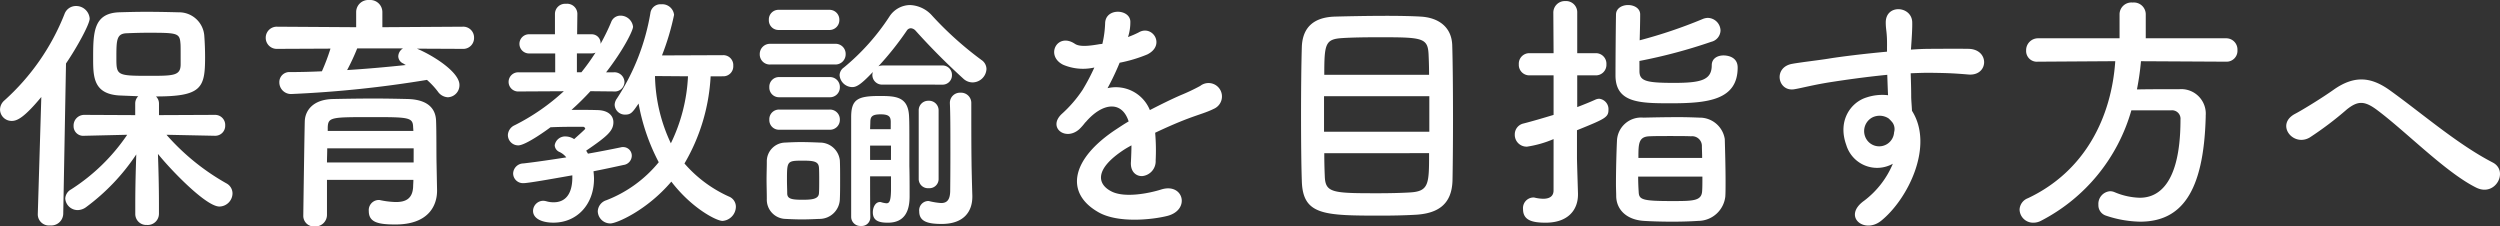 <svg id="title_recruit" xmlns="http://www.w3.org/2000/svg" width="317.576" height="28.768" viewBox="0 0 317.576 28.768">
  <rect x="0" y="0" width="317.576" height="28.768" fill="#333333" stroke="none"/>
  <path id="パス_78" data-name="パス 78" d="M28.48-9.088A1.268,1.268,0,0,0,29.76-10.4a1.283,1.283,0,0,0-1.312-1.344l-7.1.032v-1.472a1.226,1.226,0,0,0-.384-.9c5.792,0,6.24-1.088,6.24-4.96,0-.928-.032-1.824-.1-2.752a3.214,3.214,0,0,0-3.3-2.976c-1.12-.032-2.592-.064-4.1-.064-1.216,0-2.432.032-3.488.064-3.168.16-3.232,2.528-3.232,5.792,0,2.336,0,4.544,3.264,4.768.7.032,1.568.064,2.464.1a1.3,1.3,0,0,0-.384.928v1.472l-6.464-.032A1.351,1.351,0,0,0,10.5-10.336,1.219,1.219,0,0,0,11.84-9.088h.032l5.44-.128a24.576,24.576,0,0,1-7.136,6.944A1.407,1.407,0,0,0,9.44-1.12,1.584,1.584,0,0,0,11.04.352,1.865,1.865,0,0,0,12.1-.032,26.682,26.682,0,0,0,18.464-6.72c-.064,1.888-.128,3.936-.128,6.368V.832A1.393,1.393,0,0,0,19.808,2.24,1.428,1.428,0,0,0,21.344.832V-.352c0-2.464-.064-4.544-.128-6.432C22.784-4.832,27.3-.1,29.024-.1A1.693,1.693,0,0,0,30.688-1.76a1.45,1.45,0,0,0-.768-1.28A29.135,29.135,0,0,1,22.3-9.216l6.144.128ZM5.952.864V.928A1.414,1.414,0,0,0,7.52,2.3,1.526,1.526,0,0,0,9.184.864l.352-19.136c1.376-2.016,3.008-4.992,3.008-5.7a1.725,1.725,0,0,0-1.76-1.6,1.538,1.538,0,0,0-1.44,1.024A29.08,29.08,0,0,1,1.7-13.568a1.558,1.558,0,0,0-.544,1.152,1.469,1.469,0,0,0,1.5,1.44c.672,0,1.568-.416,3.744-3.04ZM24.1-18.176c0,1.472-.9,1.472-4.064,1.472-4,0-4.1-.064-4.1-2.208,0-2.336,0-3.168,1.344-3.2.736-.032,1.7-.064,2.688-.064,3.616,0,4,.032,4.1,1.28C24.1-20.608,24.1-20.416,24.1-18.176ZM59.9-20.128a1.376,1.376,0,0,0,1.472-1.408A1.376,1.376,0,0,0,59.9-22.944l-10.176.064v-1.952a1.538,1.538,0,0,0-1.664-1.5,1.538,1.538,0,0,0-1.664,1.5v1.952l-10.016-.064a1.4,1.4,0,0,0-1.472,1.408,1.4,1.4,0,0,0,1.472,1.408l6.752-.032a26.181,26.181,0,0,1-1.088,2.88c-1.344.064-2.72.1-4.032.1a1.276,1.276,0,0,0-1.376,1.312,1.482,1.482,0,0,0,1.6,1.472,143.187,143.187,0,0,0,17.152-1.792,10,10,0,0,1,1.376,1.472,1.648,1.648,0,0,0,1.28.736,1.532,1.532,0,0,0,1.472-1.568c0-1.664-3.456-3.808-5.408-4.608ZM56.608-5.5c-.032-1.28,0-4.064-.064-5.536-.064-1.44-.96-2.624-3.52-2.72-1.312-.032-2.816-.064-4.352-.064-1.856,0-3.744.032-5.248.064-2.56.064-3.488,1.5-3.552,2.752C39.84-10.464,39.68.7,39.68,1.024a1.349,1.349,0,0,0,1.44,1.408A1.481,1.481,0,0,0,42.688.992v-4.48H53.664c0,.32-.032.608-.032.864-.064,1.536-.96,1.952-2.176,1.952A10.748,10.748,0,0,1,49.5-.9a.8.8,0,0,0-.256-.032A1.287,1.287,0,0,0,48,.48c0,1.44,1.216,1.7,3.392,1.7,4.192,0,5.28-2.4,5.28-4.288v-.064ZM52.352-20.192a1.224,1.224,0,0,0-.608,1.024,1.028,1.028,0,0,0,.64.9,2.814,2.814,0,0,0,.32.192c-2.4.256-4.9.48-7.456.64a27.538,27.538,0,0,0,1.28-2.752ZM53.664-9.7H42.784v-.48c.064-1.28.448-1.28,5.664-1.28,4.64,0,5.152.032,5.184,1.28Zm.032,4H42.688c0-.608.032-1.216.032-1.792H53.7Zm39.3-10.944A1.265,1.265,0,0,0,94.3-17.984a1.265,1.265,0,0,0-1.312-1.344l-7.744.032a31.928,31.928,0,0,0,1.536-5.152,1.51,1.51,0,0,0-1.632-1.344,1.287,1.287,0,0,0-1.376,1.12A28.353,28.353,0,0,1,79.52-13.824a1.441,1.441,0,0,0-.288.8,1.305,1.305,0,0,0,1.312,1.248c.736,0,.928-.224,1.728-1.408a25.767,25.767,0,0,0,2.56,7.456A16.051,16.051,0,0,1,78.176-.9,1.539,1.539,0,0,0,77.088.512a1.593,1.593,0,0,0,1.6,1.536c.8,0,4.64-1.664,7.744-5.312,2.624,3.424,5.76,4.992,6.5,4.992a1.838,1.838,0,0,0,1.7-1.792,1.4,1.4,0,0,0-.9-1.312A16.313,16.313,0,0,1,88.1-5.568,24.365,24.365,0,0,0,91.424-16.64Zm-19.04,7.9a2.016,2.016,0,0,0-.9-.256,1.339,1.339,0,0,0-1.44,1.12.988.988,0,0,0,.64.864,2.414,2.414,0,0,1,.832.672c-1.856.288-3.776.576-5.44.768a1.324,1.324,0,0,0-1.312,1.28A1.249,1.249,0,0,0,67.68-3.072c.672,0,4.672-.736,6.176-.992v.256c0,2.144-.9,3.168-2.368,3.168a3.237,3.237,0,0,1-.928-.128,1.916,1.916,0,0,0-.384-.064A1.311,1.311,0,0,0,68.864.448c0,.96,1.088,1.5,2.592,1.5,3.008,0,5.152-2.336,5.152-5.568,0-.32-.032-.64-.064-.96,1.472-.288,2.784-.576,3.808-.8a1.2,1.2,0,0,0,1.056-1.152,1.092,1.092,0,0,0-1.12-1.12A.886.886,0,0,0,80-7.616c-1.088.224-2.528.512-4.16.8-.064-.128-.16-.256-.224-.384,2.72-1.856,3.456-2.528,3.456-3.616,0-.768-.576-1.5-2.016-1.536-1.056-.032-2.208-.032-3.3-.032a33.469,33.469,0,0,0,2.4-2.368l2.912.032H79.1A1.236,1.236,0,0,0,80.48-15.9a1.275,1.275,0,0,0-1.408-1.248h-.928c2.208-2.848,3.424-5.312,3.424-5.792a1.6,1.6,0,0,0-1.6-1.408,1.241,1.241,0,0,0-1.184.832,27.364,27.364,0,0,1-1.344,2.752,1.115,1.115,0,0,0-1.12-1.216H74.464l.032-2.592a1.3,1.3,0,0,0-1.44-1.28,1.293,1.293,0,0,0-1.408,1.28v2.592h-3.2a1.22,1.22,0,0,0-1.312,1.216,1.22,1.22,0,0,0,1.312,1.216H71.68v2.4H67.072a1.22,1.22,0,0,0-1.312,1.216,1.22,1.22,0,0,0,1.312,1.216l5.7-.032a27.08,27.08,0,0,1-6.24,4.32,1.432,1.432,0,0,0-.864,1.248,1.317,1.317,0,0,0,1.312,1.312c.992,0,3.9-2.144,4.1-2.3,1.376-.064,2.688-.064,4.16-.064a.305.305,0,0,1,.256.256c0,.064-1.344,1.248-1.408,1.312Zm14.592-7.9a21.684,21.684,0,0,1-2.176,8.512,20.853,20.853,0,0,1-2.016-8.544Zm-14.112-.512v-2.4H76.32a1.069,1.069,0,0,0,.48-.1,27.316,27.316,0,0,1-1.792,2.5ZM120.8-15.584a1.192,1.192,0,0,0,1.28-1.216,1.192,1.192,0,0,0-1.28-1.216h-7.488a1.55,1.55,0,0,0-.576.1,38.854,38.854,0,0,0,3.616-4.544.615.615,0,0,1,.512-.288.906.906,0,0,1,.576.288,84.051,84.051,0,0,0,6.08,6.112,1.72,1.72,0,0,0,1.184.48,1.786,1.786,0,0,0,1.76-1.7,1.4,1.4,0,0,0-.64-1.152,43.507,43.507,0,0,1-6.24-5.6,3.958,3.958,0,0,0-2.848-1.376,3.179,3.179,0,0,0-2.624,1.5,28.561,28.561,0,0,1-5.76,6.432,1.223,1.223,0,0,0-.544.992,1.634,1.634,0,0,0,1.6,1.5c.512,0,1.056-.256,2.624-1.92a1.606,1.606,0,0,0-.064.384,1.23,1.23,0,0,0,1.344,1.216Zm1.056,13.44c0,1.28-.48,1.6-1.152,1.6a8.825,8.825,0,0,1-1.44-.224.7.7,0,0,0-.256-.032A1.179,1.179,0,0,0,117.92.512c0,1.28,1.056,1.6,2.848,1.6,2.88,0,3.9-1.632,3.9-3.456v-.128c-.032-.992-.1-3.68-.1-4.128-.032-2.176-.032-4.9-.032-7.616a1.3,1.3,0,0,0-1.376-1.344,1.283,1.283,0,0,0-1.344,1.312v.064c.064,1.344.064,3.392.064,5.344C121.888-4.9,121.856-2.144,121.856-2.144Zm-4-1.408a1.172,1.172,0,0,0,1.28,1.12,1.161,1.161,0,0,0,1.248-1.12v-8.736a1.216,1.216,0,0,0-1.28-1.248,1.208,1.208,0,0,0-1.248,1.248ZM106.464-22.528a1.251,1.251,0,0,0,1.312-1.28,1.251,1.251,0,0,0-1.312-1.28H100.1a1.223,1.223,0,0,0-1.28,1.28,1.223,1.223,0,0,0,1.28,1.28Zm.736,4.384a1.293,1.293,0,0,0,1.376-1.312,1.276,1.276,0,0,0-1.376-1.312H99.04a1.293,1.293,0,0,0-1.376,1.312,1.276,1.276,0,0,0,1.376,1.312Zm4.512,19.36c-.032-1.248-.032-3.136-.032-5.152h2.656v1.824c-.032,1.28-.192,1.6-.576,1.6a3.192,3.192,0,0,1-.64-.128.406.406,0,0,0-.192-.032c-.576,0-.9.672-.9,1.312,0,1.184.992,1.312,1.92,1.312,2.336,0,2.752-1.792,2.752-3.36v-.16c0-.9,0-2.592-.032-3.68v-3.04c0-1.248,0-2.56-.032-3.136-.064-2.624-1.632-2.72-3.744-2.72-2.784,0-3.616.416-3.616,2.688V1.216a1.167,1.167,0,0,0,1.248,1.152,1.089,1.089,0,0,0,1.184-1.12Zm-5.184-15.2a1.251,1.251,0,0,0,1.312-1.28,1.251,1.251,0,0,0-1.312-1.28H100.16a1.223,1.223,0,0,0-1.28,1.28,1.223,1.223,0,0,0,1.28,1.28Zm0,4.128a1.251,1.251,0,0,0,1.312-1.28,1.251,1.251,0,0,0-1.312-1.28H100.16a1.223,1.223,0,0,0-1.28,1.28,1.223,1.223,0,0,0,1.28,1.28Zm1.312,8.768c.032-.7.032-1.536.032-2.4s0-1.728-.032-2.464a2.541,2.541,0,0,0-2.56-2.272c-.736-.032-1.568-.064-2.4-.064-.7,0-1.376.032-1.984.064A2.382,2.382,0,0,0,98.56-5.792c0,.7-.032,1.472-.032,2.272s.032,1.632.032,2.464a2.439,2.439,0,0,0,2.368,2.528c.64.032,1.344.064,2.08.064.768,0,1.5-.032,2.176-.064A2.589,2.589,0,0,0,107.84-1.088ZM114.3-9.92H111.68l.032-.9c0-.672.192-.992,1.312-.992s1.28.352,1.28.992Zm.032,3.9H111.68V-7.84h2.656ZM105.184-1.76c-.064.736-.96.8-2.112.8-1.376,0-1.888-.128-1.92-.768,0-.48-.032-1.088-.032-1.7,0-2.464,0-2.5,2.048-2.5,1.344,0,1.952.1,2.016.864.032.448.032,1.056.032,1.664C105.216-2.816,105.216-2.208,105.184-1.76Zm39.3-20a6.05,6.05,0,0,0,.256-1.856c-.064-1.568-3.072-1.76-3.2.16a13.35,13.35,0,0,1-.352,2.688c-.16.032-.352.032-.48.064-1.12.192-2.4.352-3.008-.064-2.24-1.5-3.808,1.5-1.5,2.656a6.463,6.463,0,0,0,3.968.352,26.679,26.679,0,0,1-1.5,2.848,15.973,15.973,0,0,1-2.592,3.008c-1.92,1.728.416,3.552,2.176,1.984a7.008,7.008,0,0,0,.736-.832l.128-.128c2.08-2.4,4.544-2.72,5.408-.032-.608.352-1.12.7-1.568.992-5.792,3.808-6.56,8.128-2.24,10.56,2.5,1.408,6.848.928,8.736.448,2.944-.768,2.048-4.224-.768-3.36-1.5.48-4.64,1.12-6.336.256-1.792-.9-2.272-2.816,1.7-5.376.256-.16.544-.32.832-.48,0,.672-.032,1.408-.064,2.08-.1,1.248.64,1.856,1.44,1.824a1.892,1.892,0,0,0,1.7-1.984,25.57,25.57,0,0,0-.064-3.52c1.28-.608,2.72-1.248,4.064-1.76,1.7-.64,2.432-.8,3.456-1.312a1.706,1.706,0,1,0-1.792-2.88,24.574,24.574,0,0,1-2.5,1.184c-1.248.544-2.592,1.216-3.9,1.888a4.663,4.663,0,0,0-5.376-2.784,32.653,32.653,0,0,0,1.536-3.232,18,18,0,0,0,3.52-1.056c2.368-1.184.64-3.84-1.12-2.784a11.254,11.254,0,0,1-1.344.576ZM185.664-3.392c.032-1.6.064-4.608.064-7.776,0-3.616-.032-7.424-.1-9.472-.1-2.336-1.824-3.456-3.968-3.584-1.024-.064-2.656-.1-4.384-.1-2.528,0-5.312.064-6.624.1-2.56.1-4.032,1.312-4.128,3.84-.064,2.112-.1,5.44-.1,8.672,0,3.264.032,6.464.1,8.384.128,4.32,2.784,4.384,10.048,4.384,1.472,0,2.944-.032,4.192-.1C183.872.832,185.568-.416,185.664-3.392Zm-16.288-13.44c0-4,.128-4.544,2.368-4.672,1.024-.064,2.688-.1,4.448-.1,5.6,0,6.336.032,6.432,2.176.032.672.064,1.568.064,2.592ZM182.72-9.6H169.344v-4.512H182.72Zm-.032,2.72c0,3.9,0,4.864-2.464,4.992-1.056.064-2.528.1-3.968.1-5.824,0-6.752-.032-6.816-2.176-.032-.7-.064-1.728-.064-2.912Zm26.72-11.712a67.09,67.09,0,0,0,9.12-2.432,1.529,1.529,0,0,0,1.184-1.44,1.654,1.654,0,0,0-1.632-1.6,1.86,1.86,0,0,0-.672.16,61.117,61.117,0,0,1-7.968,2.688c.032-1.184.064-2.4.064-3.264v-.032c0-.768-.768-1.184-1.536-1.184s-1.536.416-1.536,1.216c-.032,1.76-.064,5.856-.064,7.712,0,3.52,3.1,3.552,7.04,3.552,4.7,0,8.48-.416,8.48-4.544,0-1.5-1.568-1.536-1.792-1.536-.768,0-1.5.384-1.5,1.248,0,1.856-1.312,2.24-4.768,2.24-3.552,0-4.416-.224-4.416-1.5ZM220.32-1.376c.032-.512.032-1.216.032-1.952,0-1.824-.064-4-.1-5.344a3.215,3.215,0,0,0-3.232-2.72c-.768-.032-1.664-.064-2.656-.064-1.5,0-3.136.032-4.448.064a3.072,3.072,0,0,0-3.36,2.944c-.064,1.376-.128,3.616-.128,5.5,0,.576.032,1.12.032,1.6.064,1.728,1.408,2.944,3.52,3.072,1.024.064,2.3.1,3.584.1,1.152,0,2.3-.032,3.3-.1A3.482,3.482,0,0,0,220.32-1.376ZM198.5-2.144c0,.832-.64,1.056-1.312,1.056a4.974,4.974,0,0,1-1.024-.128.886.886,0,0,0-.288-.032A1.346,1.346,0,0,0,194.624.224c0,1.44,1.184,1.728,2.88,1.728,2.784,0,4.1-1.568,4.1-3.584V-1.76c-.032-1.12-.128-4.032-.128-4.544V-9.792c3.552-1.44,4-1.632,4-2.592a1.325,1.325,0,0,0-1.184-1.408,1.256,1.256,0,0,0-.448.1c-.7.32-1.5.64-2.336.96v-4.032h2.3a1.34,1.34,0,0,0,1.408-1.408,1.34,1.34,0,0,0-1.408-1.408h-2.3V-24.7a1.424,1.424,0,0,0-1.5-1.5,1.468,1.468,0,0,0-1.536,1.5l.032,5.12h-3.04a1.332,1.332,0,0,0-1.376,1.408,1.332,1.332,0,0,0,1.376,1.408h3.04v5.024c-1.28.384-2.56.768-3.808,1.088a1.412,1.412,0,0,0-1.12,1.408,1.5,1.5,0,0,0,1.568,1.536,13.708,13.708,0,0,0,3.36-.96ZM209.28-6.272c0-1.792,0-2.72,1.44-2.752.64-.032,1.6-.032,2.592-.032s1.984,0,2.656.032a1.237,1.237,0,0,1,1.376,1.28c0,.352.032.9.032,1.472ZM217.408-3.9c0,.736,0,1.376-.032,1.824-.064,1.28-1.152,1.28-3.84,1.28-3.872,0-4.192-.192-4.224-1.216-.032-.448-.064-1.152-.064-1.888ZM241.6-5.536a11.361,11.361,0,0,1-3.648,4.7c-2.784,1.984,0,4.256,2.144,2.56,3.392-2.72,6.784-9.5,3.936-13.984-.032-.7-.1-1.376-.1-1.824,0-.928-.032-1.92-.064-2.944.832-.032,1.6-.064,2.336-.064,1.984.032,2.752.032,5.024.224,2.56.192,2.688-3.2,0-3.264-2.176-.032-3.3,0-4.864,0-.7,0-1.536.032-2.464.1,0-.16.032-.32.032-.48.064-.864.16-2.336.128-3.072-.128-2.016-3.36-2.24-3.36.1,0,1.024.192,1.152.16,3.136v.576c-2.816.256-5.7.608-7.3.864-1.344.224-3.424.448-4.7.672-2.528.416-1.888,3.616.256,3.232.96-.16,2.464-.576,4.768-.928,1.664-.256,4.32-.64,7.008-.9.032.928.064,1.888.1,2.592a6.341,6.341,0,0,0-2.752.288c-1.952.608-3.68,2.912-2.56,6.016A4.088,4.088,0,0,0,241.6-5.536Zm-.032-5.216a1.446,1.446,0,0,1,.192,1.216,1.9,1.9,0,0,1-3.68.544,1.962,1.962,0,0,1,.928-2.432,2.086,2.086,0,0,1,2.048.128A4.12,4.12,0,0,1,241.568-10.752ZM283.936-18.5a1.382,1.382,0,0,0,1.44-1.472,1.426,1.426,0,0,0-1.44-1.5H273.728v-3.1a1.509,1.509,0,0,0-1.664-1.44,1.509,1.509,0,0,0-1.664,1.44v3.1H260.032a1.513,1.513,0,0,0-1.5,1.568A1.358,1.358,0,0,0,260-18.5h.032l9.824-.064c-.48,7.04-3.776,13.952-11.1,17.408A1.618,1.618,0,0,0,257.7.288a1.716,1.716,0,0,0,1.76,1.664,2.074,2.074,0,0,0,.928-.224A22.807,22.807,0,0,0,271.9-12.32h5.056a1.075,1.075,0,0,1,1.184,1.184c0,9.248-3.616,9.92-5.184,9.92a8.765,8.765,0,0,1-3.168-.7,1.484,1.484,0,0,0-.608-.128A1.615,1.615,0,0,0,267.712-.32a1.386,1.386,0,0,0,.96,1.376,14.338,14.338,0,0,0,4.32.768c5.184,0,8.1-3.616,8.352-13.312v-.16a3.117,3.117,0,0,0-3.328-3.36c-1.728,0-3.648,0-5.408.032a33.31,33.31,0,0,0,.512-3.584Zm31.776,16c2.464,1.216,4.16-2.144,2.08-3.2-4.448-2.3-8.9-6.176-12.992-9.12-2.3-1.664-4.448-2.08-7.232-.1-1.632,1.152-4.064,2.624-4.864,3.04-2.56,1.344-.256,4.256,1.856,3.008a42.779,42.779,0,0,0,4.736-3.584c1.344-1.056,2.176-1.12,3.776.064C306.784-9.632,311.84-4.416,315.712-2.5Z" transform="translate(-1.152 26.336)" fill="#fff"/>
</svg>

